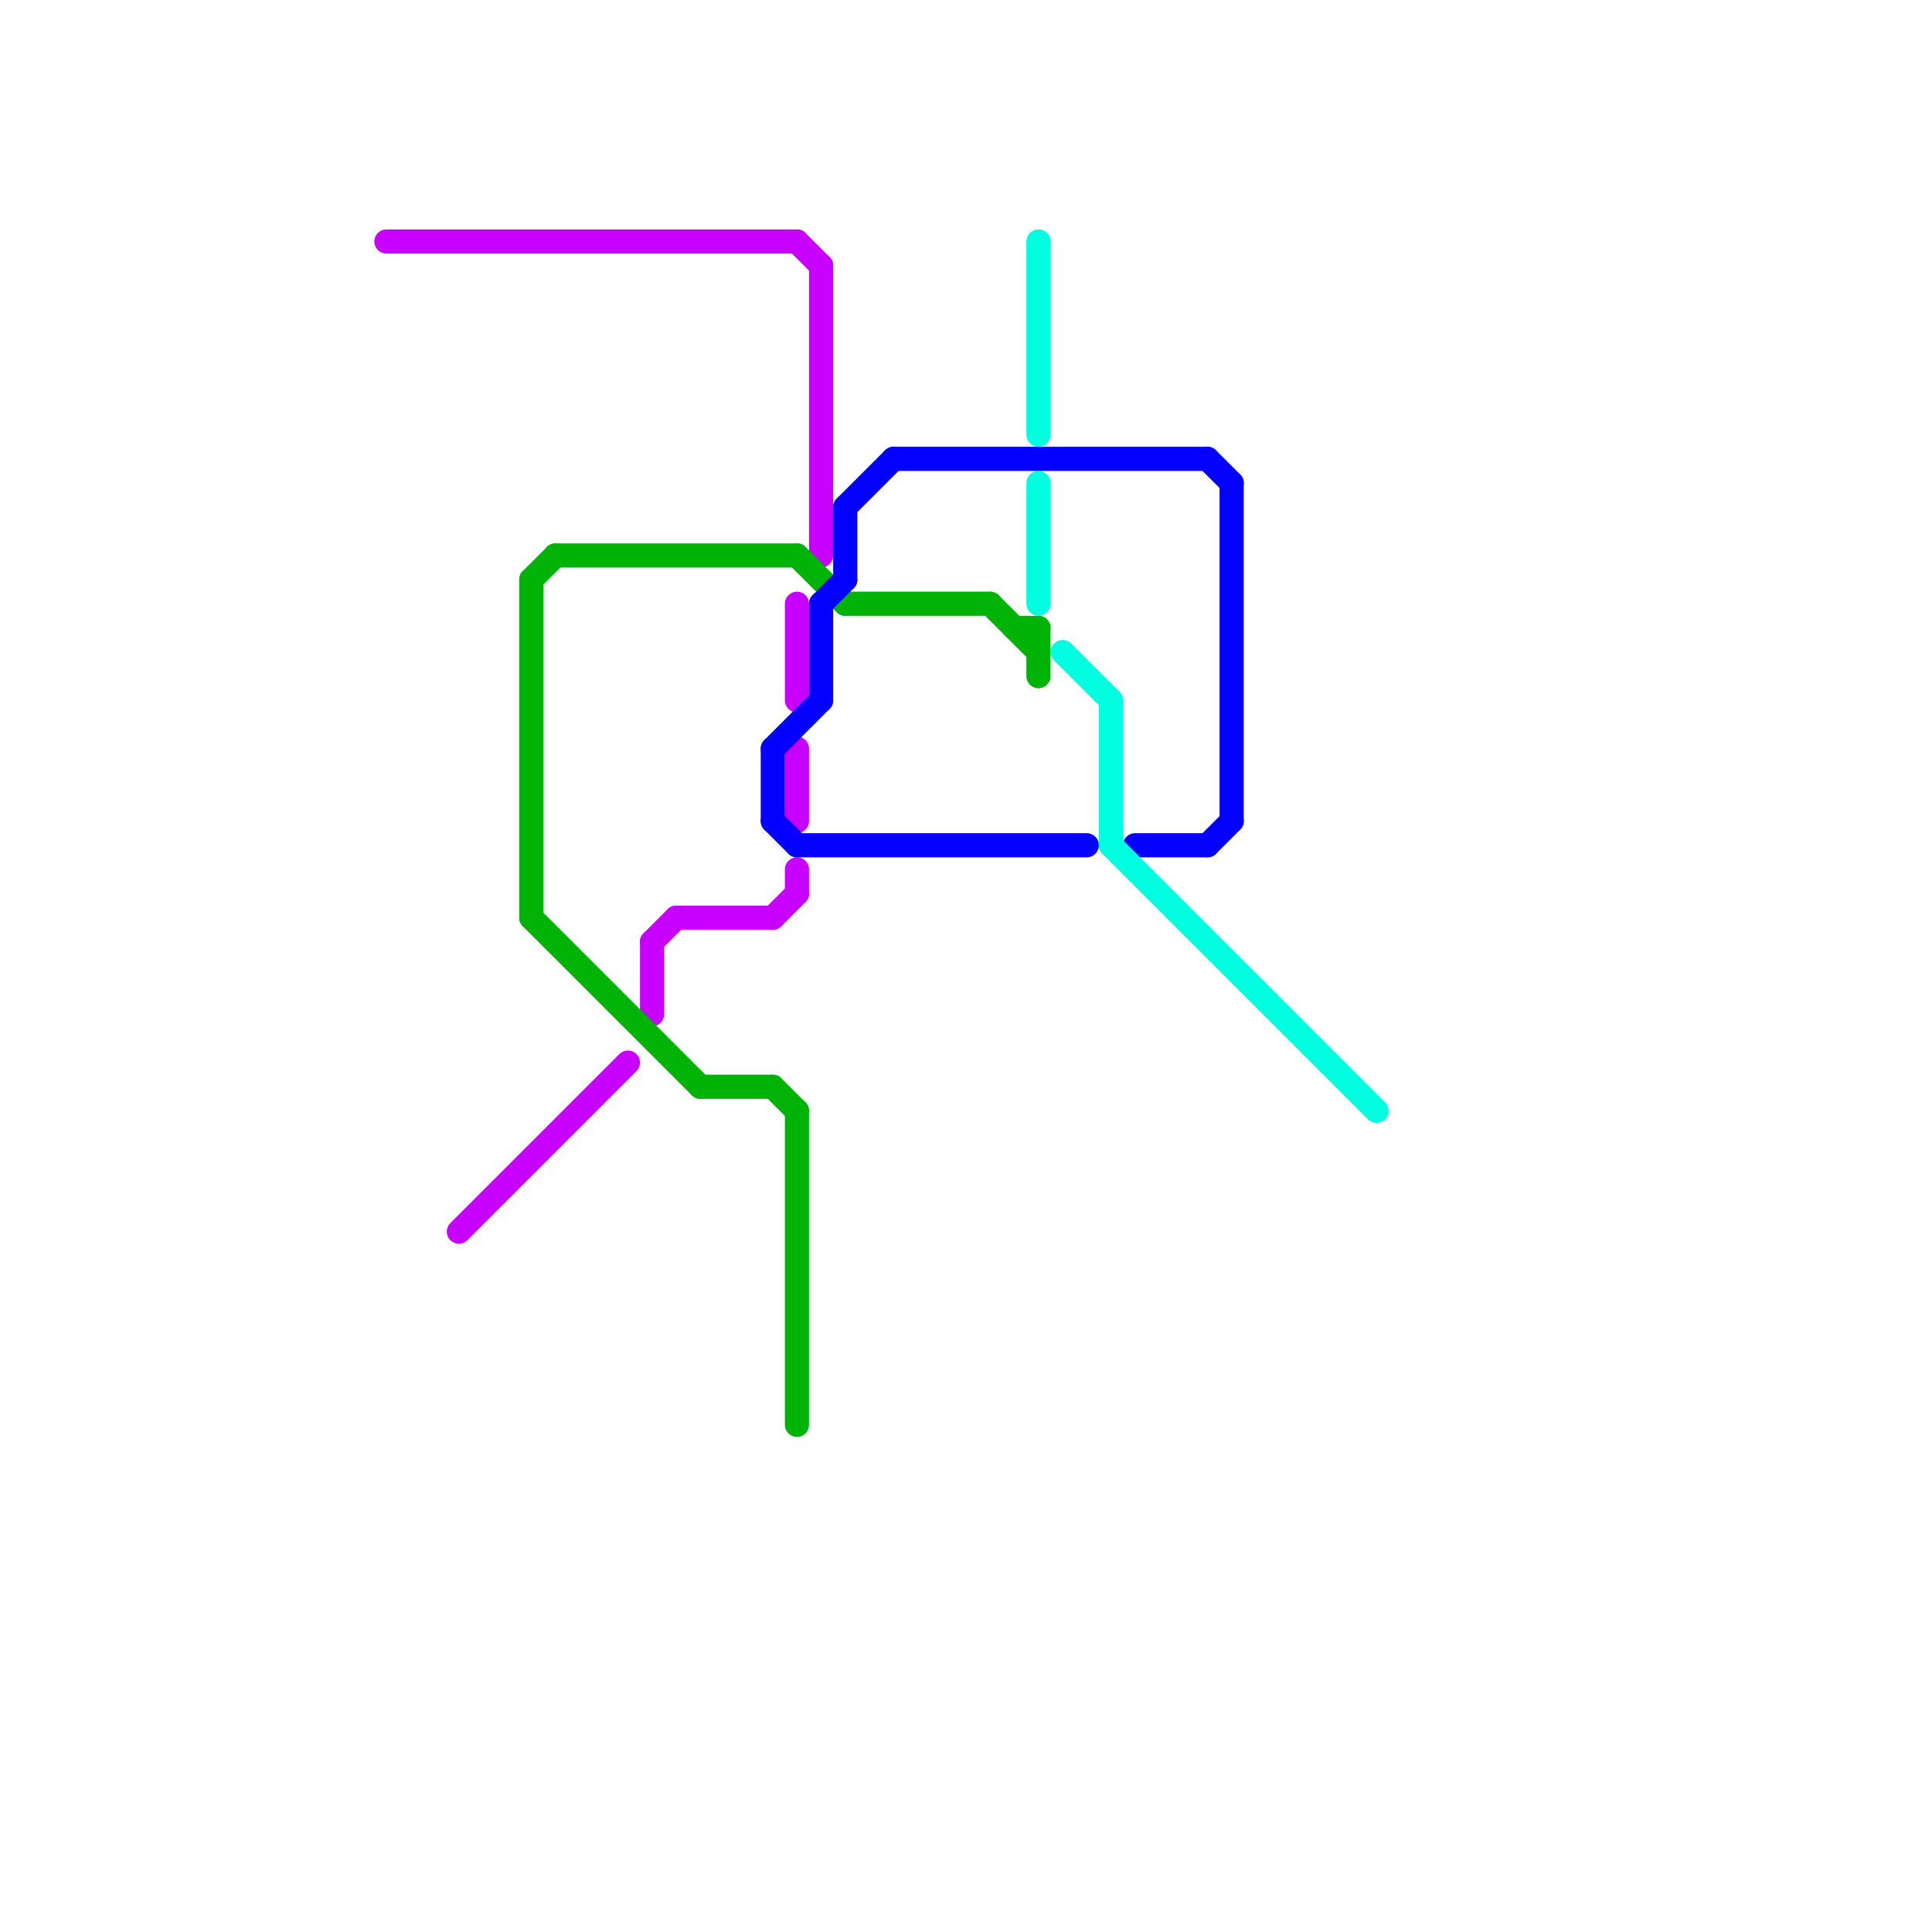 
<svg version="1.1" xmlns="http://www.w3.org/2000/svg" viewBox="0 0 80 80">
<style>text { font: 1px Helvetica; font-weight: 600; white-space: pre; dominant-baseline: central; } line { stroke-width: 1; fill: none; stroke-linecap: round; stroke-linejoin: round; } .c0 { stroke: #c800ff } .c1 { stroke: #00b306 } .c2 { stroke: #0400ff } .c3 { stroke: #00ffe1 }</style><defs><g id="wm-xf"><circle r="1.2" fill="#000"/><circle r="0.9" fill="#fff"/><circle r="0.6" fill="#000"/><circle r="0.3" fill="#fff"/></g><g id="wm"><circle r="0.6" fill="#000"/><circle r="0.3" fill="#fff"/></g></defs><line class="c0" x1="28" y1="38" x2="32" y2="38"/><line class="c0" x1="19" y1="51" x2="26" y2="44"/><line class="c0" x1="27" y1="39" x2="27" y2="42"/><line class="c0" x1="33" y1="10" x2="34" y2="11"/><line class="c0" x1="33" y1="25" x2="33" y2="29"/><line class="c0" x1="33" y1="36" x2="33" y2="37"/><line class="c0" x1="16" y1="10" x2="33" y2="10"/><line class="c0" x1="34" y1="11" x2="34" y2="23"/><line class="c0" x1="27" y1="39" x2="28" y2="38"/><line class="c0" x1="32" y1="38" x2="33" y2="37"/><line class="c0" x1="33" y1="31" x2="33" y2="34"/><line class="c1" x1="33" y1="23" x2="35" y2="25"/><line class="c1" x1="43" y1="26" x2="43" y2="28"/><line class="c1" x1="23" y1="23" x2="33" y2="23"/><line class="c1" x1="35" y1="25" x2="41" y2="25"/><line class="c1" x1="32" y1="45" x2="33" y2="46"/><line class="c1" x1="41" y1="25" x2="43" y2="27"/><line class="c1" x1="22" y1="24" x2="22" y2="38"/><line class="c1" x1="33" y1="46" x2="33" y2="59"/><line class="c1" x1="22" y1="24" x2="23" y2="23"/><line class="c1" x1="22" y1="38" x2="29" y2="45"/><line class="c1" x1="42" y1="26" x2="43" y2="26"/><line class="c1" x1="29" y1="45" x2="32" y2="45"/><line class="c2" x1="33" y1="35" x2="45" y2="35"/><line class="c2" x1="32" y1="34" x2="33" y2="35"/><line class="c2" x1="51" y1="20" x2="51" y2="34"/><line class="c2" x1="35" y1="21" x2="35" y2="24"/><line class="c2" x1="34" y1="25" x2="34" y2="29"/><line class="c2" x1="50" y1="35" x2="51" y2="34"/><line class="c2" x1="50" y1="19" x2="51" y2="20"/><line class="c2" x1="47" y1="35" x2="50" y2="35"/><line class="c2" x1="32" y1="31" x2="34" y2="29"/><line class="c2" x1="37" y1="19" x2="50" y2="19"/><line class="c2" x1="32" y1="31" x2="32" y2="34"/><line class="c2" x1="34" y1="25" x2="35" y2="24"/><line class="c2" x1="35" y1="21" x2="37" y2="19"/><line class="c3" x1="43" y1="20" x2="43" y2="25"/><line class="c3" x1="46" y1="35" x2="57" y2="46"/><line class="c3" x1="46" y1="29" x2="46" y2="35"/><line class="c3" x1="44" y1="27" x2="46" y2="29"/><line class="c3" x1="43" y1="10" x2="43" y2="18"/>
</svg>
